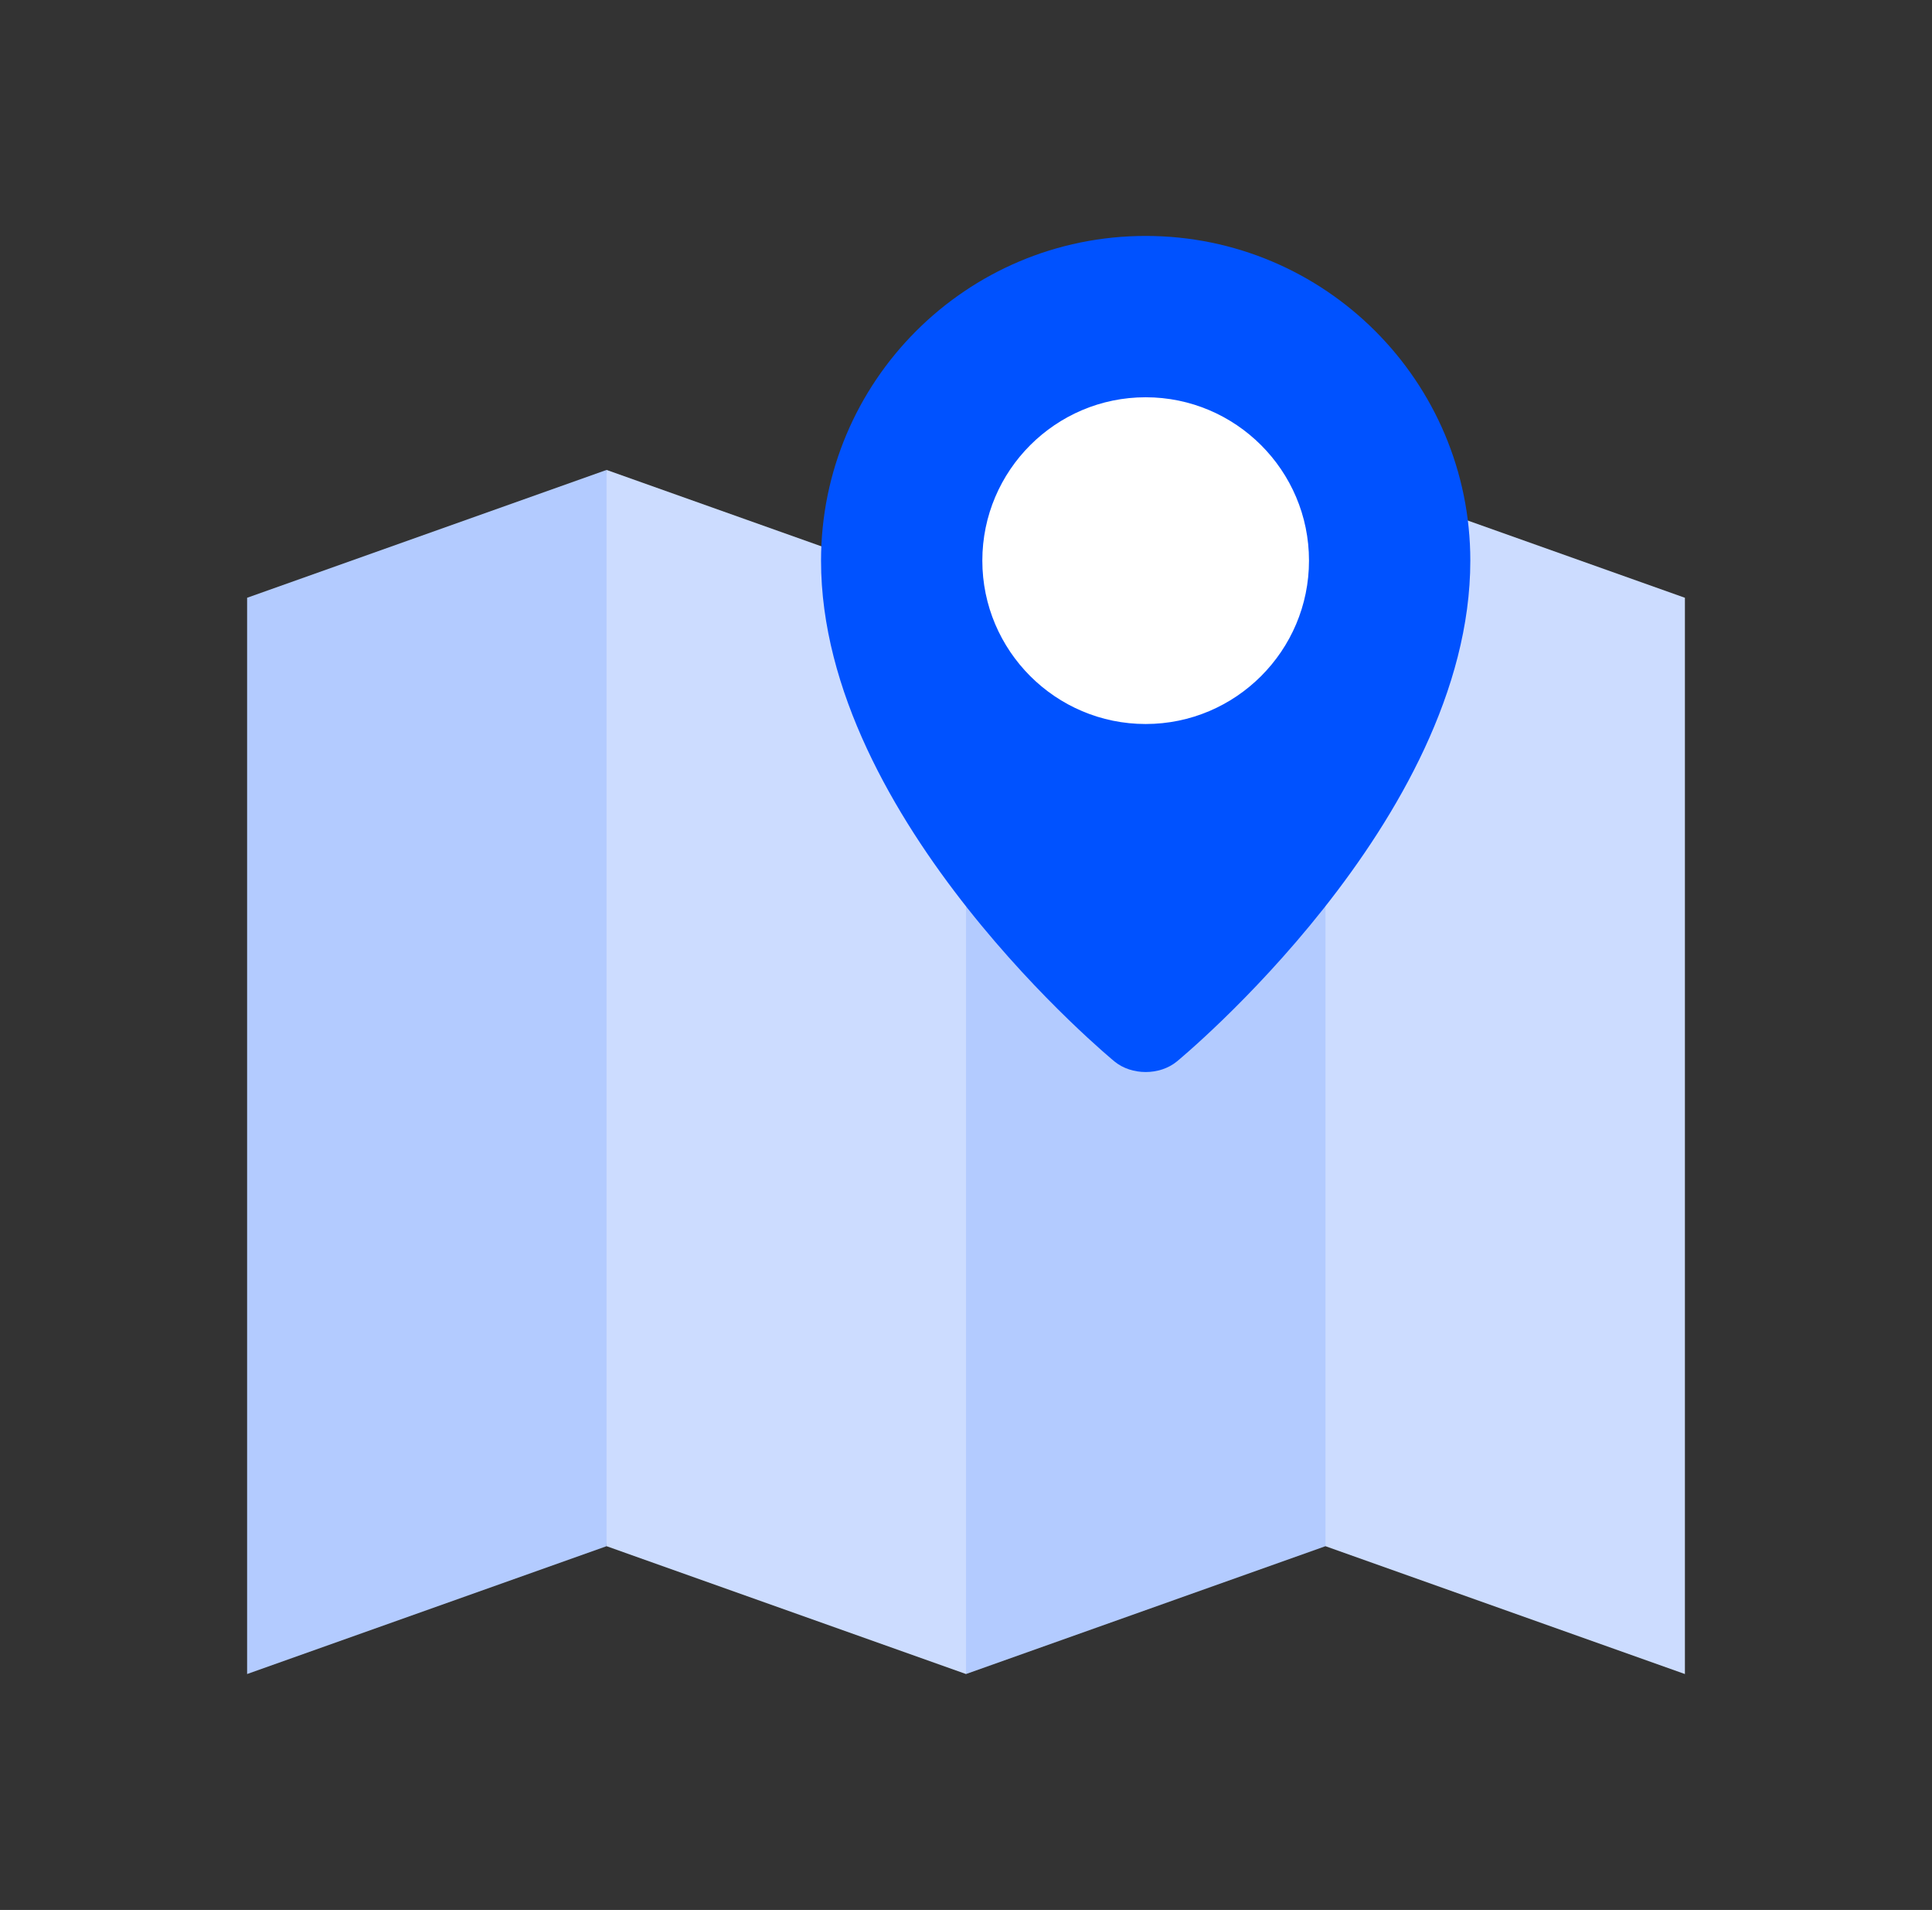 <svg width="86" height="85" viewBox="0 0 86 85" fill="none" xmlns="http://www.w3.org/2000/svg">
<rect x="0" y="0" width="86" height="85" fill="#333333" stroke="none"/>
<g clip-path="url(#clip0_3624_458)">
<path d="M75.001 26.603V74.501L59.001 68.812L54.734 44.863L59.001 20.914L75.001 26.603Z" fill="#CCDCFF"/>
<path d="M59.001 20.914V68.812L43.001 74.501L40.156 50.552L43.001 26.603L59.001 20.914Z" fill="#B3CBFF"/>
<path d="M43.001 26.603V74.501L27.001 68.812L22.734 44.863L27.001 20.914L43.001 26.603Z" fill="#CCDCFF"/>
<path d="M27 20.914V68.812L11 74.501V26.603L27 20.914Z" fill="#B3CBFF"/>
<path d="M65.449 24.951C65.449 36.523 52.386 47.24 52.386 47.24C51.623 47.866 50.373 47.866 49.61 47.24C49.61 47.24 36.547 36.523 36.547 24.951C36.547 16.97 43.017 10.5 50.998 10.5C58.979 10.5 65.449 16.97 65.449 24.951Z" fill="#0052FF"/>
<path d="M50.997 32.221C46.988 32.221 43.727 28.959 43.727 24.95C43.727 20.941 46.988 17.68 50.997 17.68C55.006 17.68 58.268 20.941 58.268 24.95C58.268 28.959 55.006 32.221 50.997 32.221Z" fill="white"/>
</g>
<defs>
<clipPath id="clip0_3624_458">
<rect width="64" height="64" fill="white" transform="translate(11 10.5)"/>
</clipPath>
</defs>
</svg>
